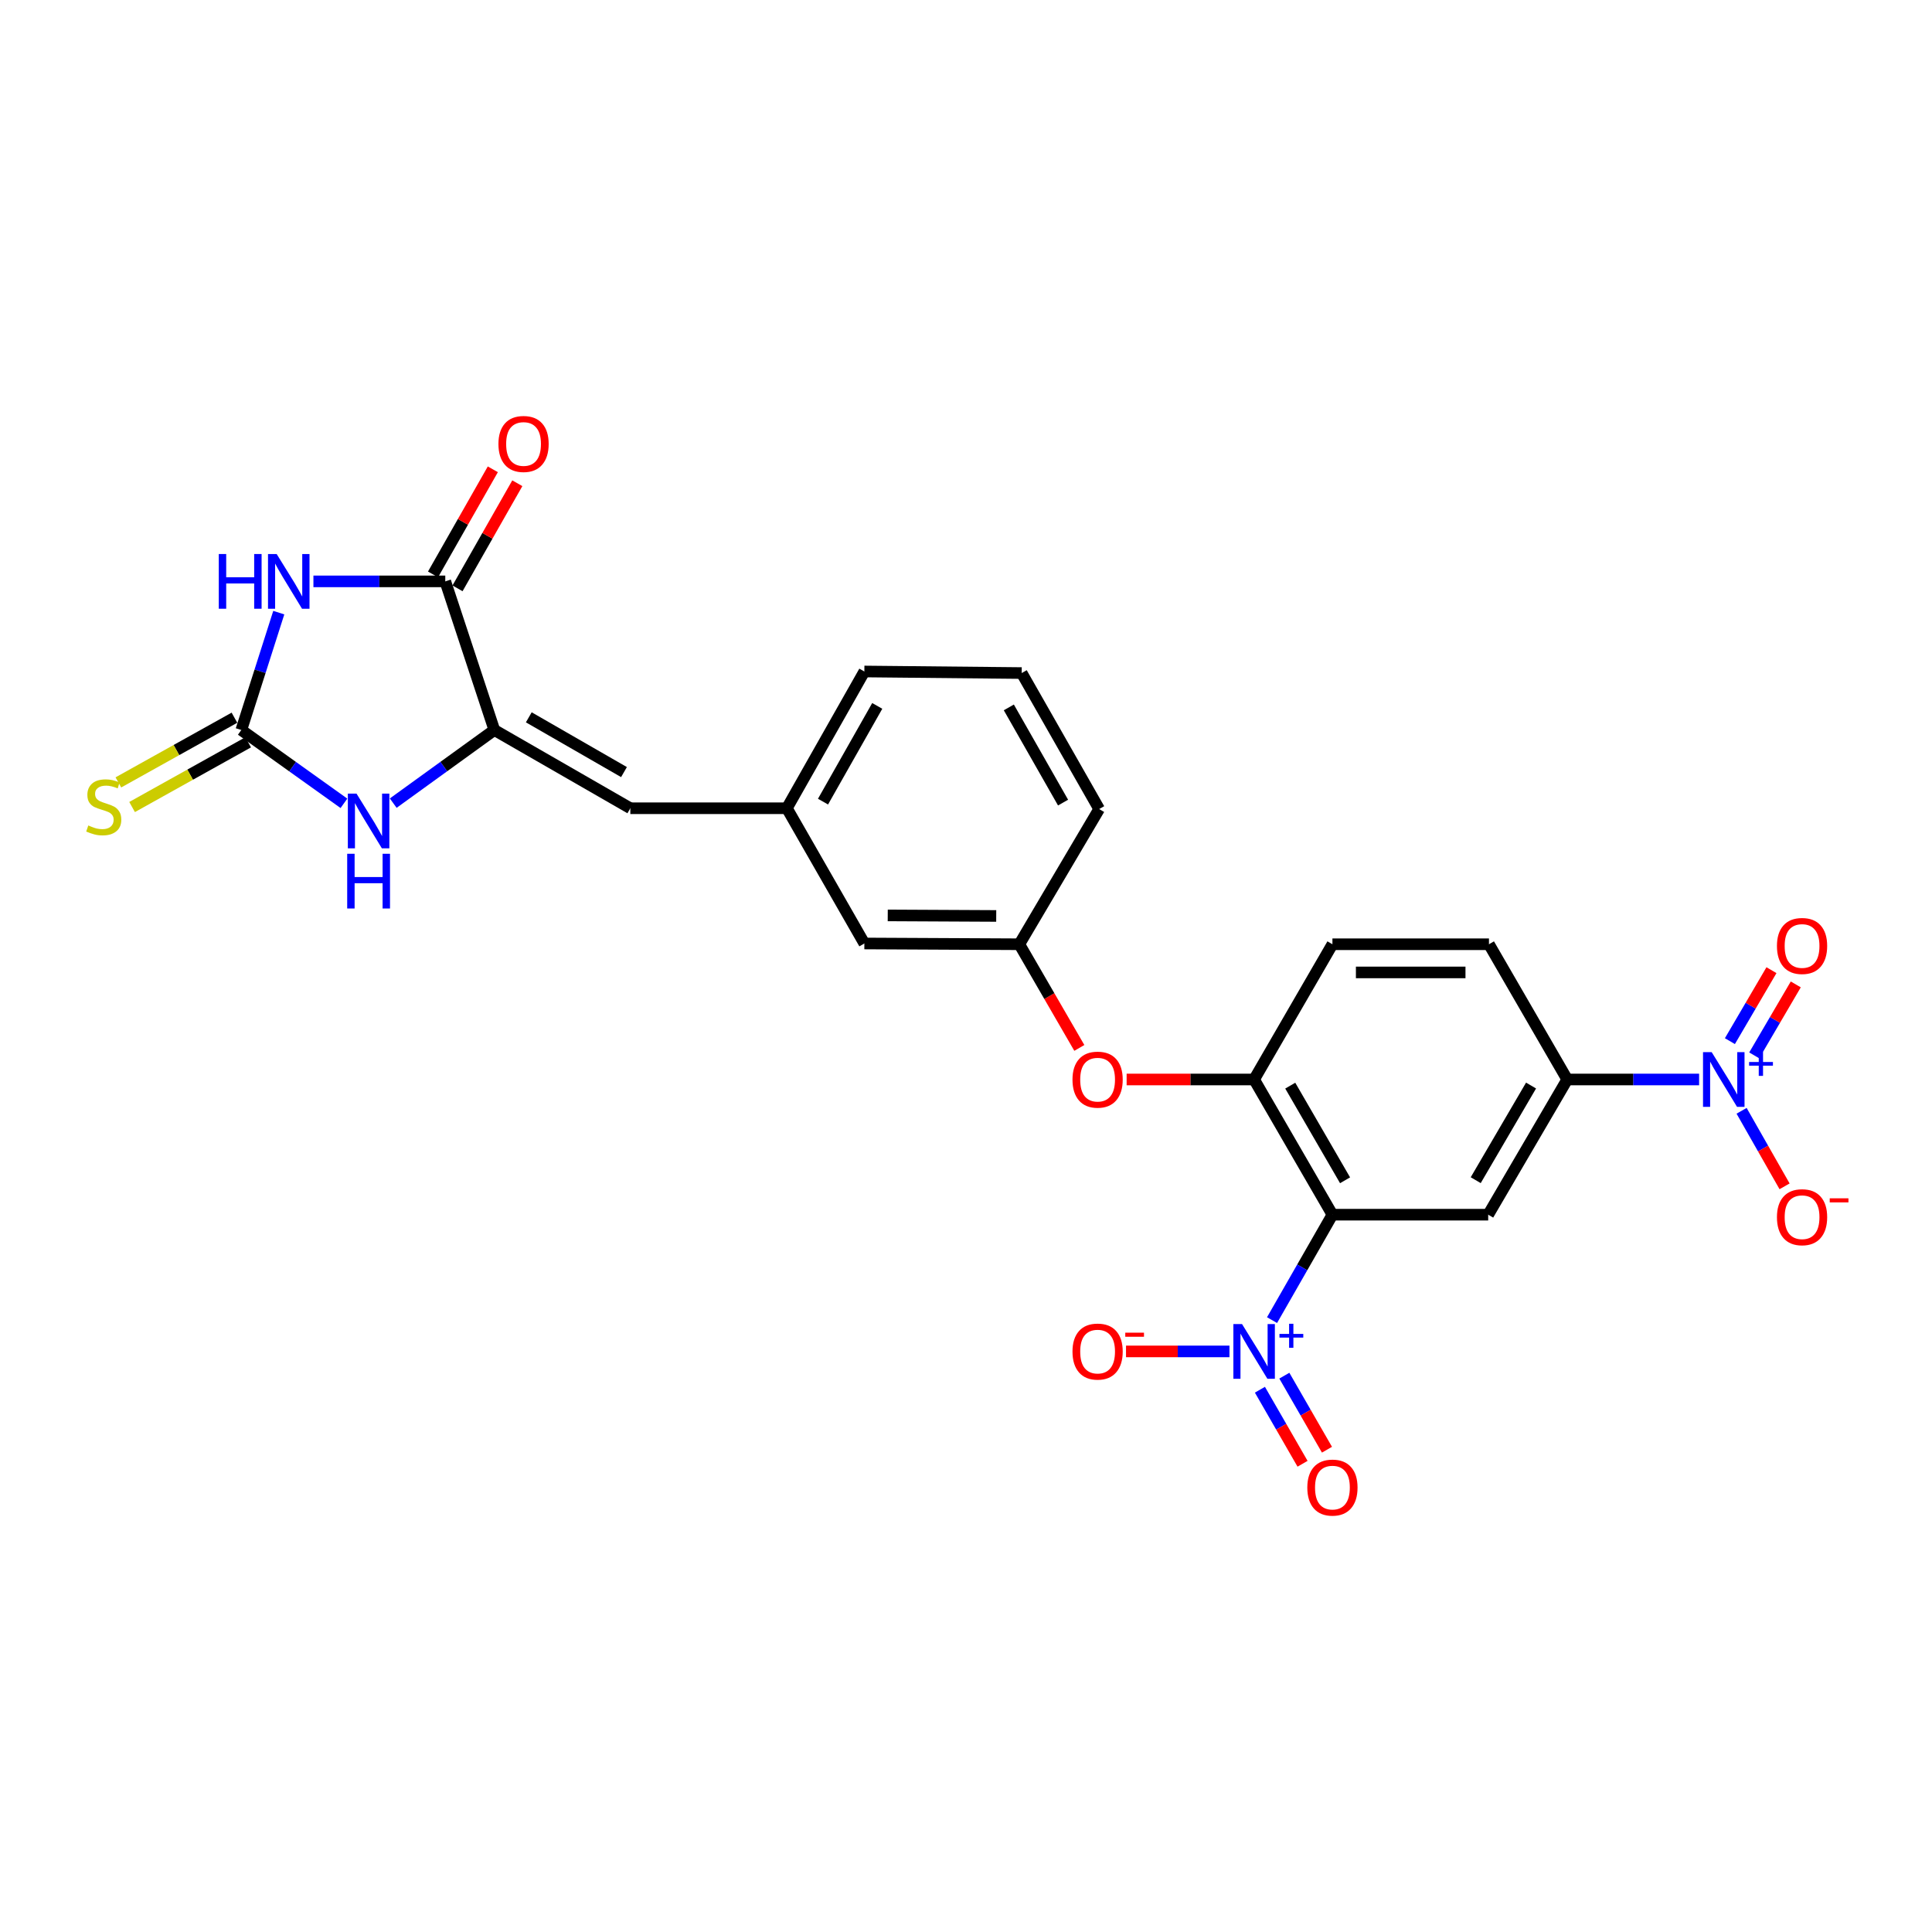 <?xml version='1.0' encoding='iso-8859-1'?>
<svg version='1.1' baseProfile='full'
              xmlns='http://www.w3.org/2000/svg'
                      xmlns:rdkit='http://www.rdkit.org/xml'
                      xmlns:xlink='http://www.w3.org/1999/xlink'
                  xml:space='preserve'
width='1000px' height='1000px' viewBox='0 0 1000 1000'>
<!-- END OF HEADER -->
<rect style='opacity:1.0;fill:#FFFFFF;stroke:none' width='1000' height='1000' x='0' y='0'> </rect>
<path class='bond-2' d='M 144.296,317.1 L 134.599,347.475' style='fill:none;fill-rule:evenodd;stroke:#0000FF;stroke-width:6px;stroke-linecap:butt;stroke-linejoin:miter;stroke-opacity:1' />
<path class='bond-2' d='M 134.599,347.475 L 124.901,377.851' style='fill:none;fill-rule:evenodd;stroke:#000000;stroke-width:6px;stroke-linecap:butt;stroke-linejoin:miter;stroke-opacity:1' />
<path class='bond-4' d='M 162.227,300.921 L 196.351,300.921' style='fill:none;fill-rule:evenodd;stroke:#0000FF;stroke-width:6px;stroke-linecap:butt;stroke-linejoin:miter;stroke-opacity:1' />
<path class='bond-4' d='M 196.351,300.921 L 230.475,300.921' style='fill:none;fill-rule:evenodd;stroke:#000000;stroke-width:6px;stroke-linecap:butt;stroke-linejoin:miter;stroke-opacity:1' />
<path class='bond-0' d='M 689.662,628.718 L 649.131,558.741' style='fill:none;fill-rule:evenodd;stroke:#000000;stroke-width:6px;stroke-linecap:butt;stroke-linejoin:miter;stroke-opacity:1' />
<path class='bond-0' d='M 696.203,610.912 L 667.831,561.928' style='fill:none;fill-rule:evenodd;stroke:#000000;stroke-width:6px;stroke-linecap:butt;stroke-linejoin:miter;stroke-opacity:1' />
<path class='bond-1' d='M 689.662,628.718 L 674.035,656.005' style='fill:none;fill-rule:evenodd;stroke:#000000;stroke-width:6px;stroke-linecap:butt;stroke-linejoin:miter;stroke-opacity:1' />
<path class='bond-1' d='M 674.035,656.005 L 658.408,683.291' style='fill:none;fill-rule:evenodd;stroke:#0000FF;stroke-width:6px;stroke-linecap:butt;stroke-linejoin:miter;stroke-opacity:1' />
<path class='bond-7' d='M 689.662,628.718 L 770.286,628.718' style='fill:none;fill-rule:evenodd;stroke:#000000;stroke-width:6px;stroke-linecap:butt;stroke-linejoin:miter;stroke-opacity:1' />
<path class='bond-13' d='M 636.365,699.49 L 609.594,699.49' style='fill:none;fill-rule:evenodd;stroke:#0000FF;stroke-width:6px;stroke-linecap:butt;stroke-linejoin:miter;stroke-opacity:1' />
<path class='bond-13' d='M 609.594,699.49 L 582.823,699.49' style='fill:none;fill-rule:evenodd;stroke:#FF0000;stroke-width:6px;stroke-linecap:butt;stroke-linejoin:miter;stroke-opacity:1' />
<path class='bond-15' d='M 652.132,719.319 L 663.164,738.481' style='fill:none;fill-rule:evenodd;stroke:#0000FF;stroke-width:6px;stroke-linecap:butt;stroke-linejoin:miter;stroke-opacity:1' />
<path class='bond-15' d='M 663.164,738.481 L 674.197,757.643' style='fill:none;fill-rule:evenodd;stroke:#FF0000;stroke-width:6px;stroke-linecap:butt;stroke-linejoin:miter;stroke-opacity:1' />
<path class='bond-15' d='M 664.772,712.042 L 675.804,731.204' style='fill:none;fill-rule:evenodd;stroke:#0000FF;stroke-width:6px;stroke-linecap:butt;stroke-linejoin:miter;stroke-opacity:1' />
<path class='bond-15' d='M 675.804,731.204 L 686.837,750.366' style='fill:none;fill-rule:evenodd;stroke:#FF0000;stroke-width:6px;stroke-linecap:butt;stroke-linejoin:miter;stroke-opacity:1' />
<path class='bond-6' d='M 124.901,377.851 L 151.462,396.826' style='fill:none;fill-rule:evenodd;stroke:#000000;stroke-width:6px;stroke-linecap:butt;stroke-linejoin:miter;stroke-opacity:1' />
<path class='bond-6' d='M 151.462,396.826 L 178.022,415.802' style='fill:none;fill-rule:evenodd;stroke:#0000FF;stroke-width:6px;stroke-linecap:butt;stroke-linejoin:miter;stroke-opacity:1' />
<path class='bond-12' d='M 121.35,371.481 L 91.309,388.226' style='fill:none;fill-rule:evenodd;stroke:#000000;stroke-width:6px;stroke-linecap:butt;stroke-linejoin:miter;stroke-opacity:1' />
<path class='bond-12' d='M 91.309,388.226 L 61.268,404.972' style='fill:none;fill-rule:evenodd;stroke:#CCCC00;stroke-width:6px;stroke-linecap:butt;stroke-linejoin:miter;stroke-opacity:1' />
<path class='bond-12' d='M 128.452,384.22 L 98.41,400.966' style='fill:none;fill-rule:evenodd;stroke:#000000;stroke-width:6px;stroke-linecap:butt;stroke-linejoin:miter;stroke-opacity:1' />
<path class='bond-12' d='M 98.41,400.966 L 68.369,417.712' style='fill:none;fill-rule:evenodd;stroke:#CCCC00;stroke-width:6px;stroke-linecap:butt;stroke-linejoin:miter;stroke-opacity:1' />
<path class='bond-3' d='M 255.869,377.851 L 230.475,300.921' style='fill:none;fill-rule:evenodd;stroke:#000000;stroke-width:6px;stroke-linecap:butt;stroke-linejoin:miter;stroke-opacity:1' />
<path class='bond-10' d='M 255.869,377.851 L 326.26,418.349' style='fill:none;fill-rule:evenodd;stroke:#000000;stroke-width:6px;stroke-linecap:butt;stroke-linejoin:miter;stroke-opacity:1' />
<path class='bond-10' d='M 273.702,371.283 L 322.975,399.632' style='fill:none;fill-rule:evenodd;stroke:#000000;stroke-width:6px;stroke-linecap:butt;stroke-linejoin:miter;stroke-opacity:1' />
<path class='bond-26' d='M 255.869,377.851 L 229.702,396.776' style='fill:none;fill-rule:evenodd;stroke:#000000;stroke-width:6px;stroke-linecap:butt;stroke-linejoin:miter;stroke-opacity:1' />
<path class='bond-26' d='M 229.702,396.776 L 203.534,415.701' style='fill:none;fill-rule:evenodd;stroke:#0000FF;stroke-width:6px;stroke-linecap:butt;stroke-linejoin:miter;stroke-opacity:1' />
<path class='bond-17' d='M 236.813,304.527 L 252.289,277.327' style='fill:none;fill-rule:evenodd;stroke:#000000;stroke-width:6px;stroke-linecap:butt;stroke-linejoin:miter;stroke-opacity:1' />
<path class='bond-17' d='M 252.289,277.327 L 267.765,250.127' style='fill:none;fill-rule:evenodd;stroke:#FF0000;stroke-width:6px;stroke-linecap:butt;stroke-linejoin:miter;stroke-opacity:1' />
<path class='bond-17' d='M 224.136,297.315 L 239.612,270.114' style='fill:none;fill-rule:evenodd;stroke:#000000;stroke-width:6px;stroke-linecap:butt;stroke-linejoin:miter;stroke-opacity:1' />
<path class='bond-17' d='M 239.612,270.114 L 255.088,242.914' style='fill:none;fill-rule:evenodd;stroke:#FF0000;stroke-width:6px;stroke-linecap:butt;stroke-linejoin:miter;stroke-opacity:1' />
<path class='bond-5' d='M 879.454,558.741 L 845.326,558.741' style='fill:none;fill-rule:evenodd;stroke:#0000FF;stroke-width:6px;stroke-linecap:butt;stroke-linejoin:miter;stroke-opacity:1' />
<path class='bond-5' d='M 845.326,558.741 L 811.198,558.741' style='fill:none;fill-rule:evenodd;stroke:#000000;stroke-width:6px;stroke-linecap:butt;stroke-linejoin:miter;stroke-opacity:1' />
<path class='bond-14' d='M 901.444,574.949 L 912.568,594.495' style='fill:none;fill-rule:evenodd;stroke:#0000FF;stroke-width:6px;stroke-linecap:butt;stroke-linejoin:miter;stroke-opacity:1' />
<path class='bond-14' d='M 912.568,594.495 L 923.692,614.04' style='fill:none;fill-rule:evenodd;stroke:#FF0000;stroke-width:6px;stroke-linecap:butt;stroke-linejoin:miter;stroke-opacity:1' />
<path class='bond-16' d='M 907.979,546.262 L 918.735,527.897' style='fill:none;fill-rule:evenodd;stroke:#0000FF;stroke-width:6px;stroke-linecap:butt;stroke-linejoin:miter;stroke-opacity:1' />
<path class='bond-16' d='M 918.735,527.897 L 929.491,509.532' style='fill:none;fill-rule:evenodd;stroke:#FF0000;stroke-width:6px;stroke-linecap:butt;stroke-linejoin:miter;stroke-opacity:1' />
<path class='bond-16' d='M 895.394,538.891 L 906.15,520.526' style='fill:none;fill-rule:evenodd;stroke:#0000FF;stroke-width:6px;stroke-linecap:butt;stroke-linejoin:miter;stroke-opacity:1' />
<path class='bond-16' d='M 906.15,520.526 L 916.905,502.161' style='fill:none;fill-rule:evenodd;stroke:#FF0000;stroke-width:6px;stroke-linecap:butt;stroke-linejoin:miter;stroke-opacity:1' />
<path class='bond-28' d='M 770.286,628.718 L 811.198,558.741' style='fill:none;fill-rule:evenodd;stroke:#000000;stroke-width:6px;stroke-linecap:butt;stroke-linejoin:miter;stroke-opacity:1' />
<path class='bond-28' d='M 763.832,610.86 L 792.47,561.876' style='fill:none;fill-rule:evenodd;stroke:#000000;stroke-width:6px;stroke-linecap:butt;stroke-linejoin:miter;stroke-opacity:1' />
<path class='bond-8' d='M 649.131,558.741 L 616.136,558.741' style='fill:none;fill-rule:evenodd;stroke:#000000;stroke-width:6px;stroke-linecap:butt;stroke-linejoin:miter;stroke-opacity:1' />
<path class='bond-8' d='M 616.136,558.741 L 583.142,558.741' style='fill:none;fill-rule:evenodd;stroke:#FF0000;stroke-width:6px;stroke-linecap:butt;stroke-linejoin:miter;stroke-opacity:1' />
<path class='bond-19' d='M 649.131,558.741 L 689.662,488.74' style='fill:none;fill-rule:evenodd;stroke:#000000;stroke-width:6px;stroke-linecap:butt;stroke-linejoin:miter;stroke-opacity:1' />
<path class='bond-9' d='M 811.198,558.741 L 770.683,488.74' style='fill:none;fill-rule:evenodd;stroke:#000000;stroke-width:6px;stroke-linecap:butt;stroke-linejoin:miter;stroke-opacity:1' />
<path class='bond-18' d='M 326.26,418.349 L 407.281,418.349' style='fill:none;fill-rule:evenodd;stroke:#000000;stroke-width:6px;stroke-linecap:butt;stroke-linejoin:miter;stroke-opacity:1' />
<path class='bond-11' d='M 558.659,542.399 L 543.131,515.569' style='fill:none;fill-rule:evenodd;stroke:#FF0000;stroke-width:6px;stroke-linecap:butt;stroke-linejoin:miter;stroke-opacity:1' />
<path class='bond-11' d='M 543.131,515.569 L 527.602,488.74' style='fill:none;fill-rule:evenodd;stroke:#000000;stroke-width:6px;stroke-linecap:butt;stroke-linejoin:miter;stroke-opacity:1' />
<path class='bond-22' d='M 407.281,418.349 L 447.391,488.343' style='fill:none;fill-rule:evenodd;stroke:#000000;stroke-width:6px;stroke-linecap:butt;stroke-linejoin:miter;stroke-opacity:1' />
<path class='bond-24' d='M 407.281,418.349 L 447.391,347.562' style='fill:none;fill-rule:evenodd;stroke:#000000;stroke-width:6px;stroke-linecap:butt;stroke-linejoin:miter;stroke-opacity:1' />
<path class='bond-24' d='M 425.988,414.921 L 454.064,365.37' style='fill:none;fill-rule:evenodd;stroke:#000000;stroke-width:6px;stroke-linecap:butt;stroke-linejoin:miter;stroke-opacity:1' />
<path class='bond-20' d='M 689.662,488.74 L 770.683,488.74' style='fill:none;fill-rule:evenodd;stroke:#000000;stroke-width:6px;stroke-linecap:butt;stroke-linejoin:miter;stroke-opacity:1' />
<path class='bond-20' d='M 701.815,503.325 L 758.53,503.325' style='fill:none;fill-rule:evenodd;stroke:#000000;stroke-width:6px;stroke-linecap:butt;stroke-linejoin:miter;stroke-opacity:1' />
<path class='bond-21' d='M 527.602,488.74 L 447.391,488.343' style='fill:none;fill-rule:evenodd;stroke:#000000;stroke-width:6px;stroke-linecap:butt;stroke-linejoin:miter;stroke-opacity:1' />
<path class='bond-21' d='M 515.643,474.095 L 459.495,473.817' style='fill:none;fill-rule:evenodd;stroke:#000000;stroke-width:6px;stroke-linecap:butt;stroke-linejoin:miter;stroke-opacity:1' />
<path class='bond-27' d='M 527.602,488.74 L 568.927,418.762' style='fill:none;fill-rule:evenodd;stroke:#000000;stroke-width:6px;stroke-linecap:butt;stroke-linejoin:miter;stroke-opacity:1' />
<path class='bond-23' d='M 528.826,348.372 L 447.391,347.562' style='fill:none;fill-rule:evenodd;stroke:#000000;stroke-width:6px;stroke-linecap:butt;stroke-linejoin:miter;stroke-opacity:1' />
<path class='bond-25' d='M 528.826,348.372 L 568.927,418.762' style='fill:none;fill-rule:evenodd;stroke:#000000;stroke-width:6px;stroke-linecap:butt;stroke-linejoin:miter;stroke-opacity:1' />
<path class='bond-25' d='M 522.168,366.15 L 550.239,415.424' style='fill:none;fill-rule:evenodd;stroke:#000000;stroke-width:6px;stroke-linecap:butt;stroke-linejoin:miter;stroke-opacity:1' />
<path  class='atom-0' d='M 113.241 286.761
L 117.081 286.761
L 117.081 298.801
L 131.561 298.801
L 131.561 286.761
L 135.401 286.761
L 135.401 315.081
L 131.561 315.081
L 131.561 302.001
L 117.081 302.001
L 117.081 315.081
L 113.241 315.081
L 113.241 286.761
' fill='#0000FF'/>
<path  class='atom-0' d='M 143.201 286.761
L 152.481 301.761
Q 153.401 303.241, 154.881 305.921
Q 156.361 308.601, 156.441 308.761
L 156.441 286.761
L 160.201 286.761
L 160.201 315.081
L 156.321 315.081
L 146.361 298.681
Q 145.201 296.761, 143.961 294.561
Q 142.761 292.361, 142.401 291.681
L 142.401 315.081
L 138.721 315.081
L 138.721 286.761
L 143.201 286.761
' fill='#0000FF'/>
<path  class='atom-2' d='M 642.871 685.33
L 652.151 700.33
Q 653.071 701.81, 654.551 704.49
Q 656.031 707.17, 656.111 707.33
L 656.111 685.33
L 659.871 685.33
L 659.871 713.65
L 655.991 713.65
L 646.031 697.25
Q 644.871 695.33, 643.631 693.13
Q 642.431 690.93, 642.071 690.25
L 642.071 713.65
L 638.391 713.65
L 638.391 685.33
L 642.871 685.33
' fill='#0000FF'/>
<path  class='atom-2' d='M 662.247 690.434
L 667.236 690.434
L 667.236 685.181
L 669.454 685.181
L 669.454 690.434
L 674.575 690.434
L 674.575 692.335
L 669.454 692.335
L 669.454 697.615
L 667.236 697.615
L 667.236 692.335
L 662.247 692.335
L 662.247 690.434
' fill='#0000FF'/>
<path  class='atom-6' d='M 885.959 544.581
L 895.239 559.581
Q 896.159 561.061, 897.639 563.741
Q 899.119 566.421, 899.199 566.581
L 899.199 544.581
L 902.959 544.581
L 902.959 572.901
L 899.079 572.901
L 889.119 556.501
Q 887.959 554.581, 886.719 552.381
Q 885.519 550.181, 885.159 549.501
L 885.159 572.901
L 881.479 572.901
L 881.479 544.581
L 885.959 544.581
' fill='#0000FF'/>
<path  class='atom-6' d='M 905.335 549.686
L 910.325 549.686
L 910.325 544.432
L 912.543 544.432
L 912.543 549.686
L 917.664 549.686
L 917.664 551.587
L 912.543 551.587
L 912.543 556.867
L 910.325 556.867
L 910.325 551.587
L 905.335 551.587
L 905.335 549.686
' fill='#0000FF'/>
<path  class='atom-7' d='M 184.526 410.761
L 193.806 425.761
Q 194.726 427.241, 196.206 429.921
Q 197.686 432.601, 197.766 432.761
L 197.766 410.761
L 201.526 410.761
L 201.526 439.081
L 197.646 439.081
L 187.686 422.681
Q 186.526 420.761, 185.286 418.561
Q 184.086 416.361, 183.726 415.681
L 183.726 439.081
L 180.046 439.081
L 180.046 410.761
L 184.526 410.761
' fill='#0000FF'/>
<path  class='atom-7' d='M 179.706 441.913
L 183.546 441.913
L 183.546 453.953
L 198.026 453.953
L 198.026 441.913
L 201.866 441.913
L 201.866 470.233
L 198.026 470.233
L 198.026 457.153
L 183.546 457.153
L 183.546 470.233
L 179.706 470.233
L 179.706 441.913
' fill='#0000FF'/>
<path  class='atom-12' d='M 555.117 558.821
Q 555.117 552.021, 558.477 548.221
Q 561.837 544.421, 568.117 544.421
Q 574.397 544.421, 577.757 548.221
Q 581.117 552.021, 581.117 558.821
Q 581.117 565.701, 577.717 569.621
Q 574.317 573.501, 568.117 573.501
Q 561.877 573.501, 558.477 569.621
Q 555.117 565.741, 555.117 558.821
M 568.117 570.301
Q 572.437 570.301, 574.757 567.421
Q 577.117 564.501, 577.117 558.821
Q 577.117 553.261, 574.757 550.461
Q 572.437 547.621, 568.117 547.621
Q 563.797 547.621, 561.437 550.421
Q 559.117 553.221, 559.117 558.821
Q 559.117 564.541, 561.437 567.421
Q 563.797 570.301, 568.117 570.301
' fill='#FF0000'/>
<path  class='atom-13' d='M 45.7 427.259
Q 46.02 427.379, 47.34 427.939
Q 48.66 428.499, 50.1 428.859
Q 51.58 429.179, 53.02 429.179
Q 55.7 429.179, 57.26 427.899
Q 58.82 426.579, 58.82 424.299
Q 58.82 422.739, 58.02 421.779
Q 57.26 420.819, 56.06 420.299
Q 54.86 419.779, 52.86 419.179
Q 50.34 418.419, 48.82 417.699
Q 47.34 416.979, 46.26 415.459
Q 45.22 413.939, 45.22 411.379
Q 45.22 407.819, 47.62 405.619
Q 50.06 403.419, 54.86 403.419
Q 58.14 403.419, 61.86 404.979
L 60.94 408.059
Q 57.54 406.659, 54.98 406.659
Q 52.22 406.659, 50.7 407.819
Q 49.18 408.939, 49.22 410.899
Q 49.22 412.419, 49.98 413.339
Q 50.78 414.259, 51.9 414.779
Q 53.06 415.299, 54.98 415.899
Q 57.54 416.699, 59.06 417.499
Q 60.58 418.299, 61.66 419.939
Q 62.78 421.539, 62.78 424.299
Q 62.78 428.219, 60.14 430.339
Q 57.54 432.419, 53.18 432.419
Q 50.66 432.419, 48.74 431.859
Q 46.86 431.339, 44.62 430.419
L 45.7 427.259
' fill='#CCCC00'/>
<path  class='atom-14' d='M 555.117 699.57
Q 555.117 692.77, 558.477 688.97
Q 561.837 685.17, 568.117 685.17
Q 574.397 685.17, 577.757 688.97
Q 581.117 692.77, 581.117 699.57
Q 581.117 706.45, 577.717 710.37
Q 574.317 714.25, 568.117 714.25
Q 561.877 714.25, 558.477 710.37
Q 555.117 706.49, 555.117 699.57
M 568.117 711.05
Q 572.437 711.05, 574.757 708.17
Q 577.117 705.25, 577.117 699.57
Q 577.117 694.01, 574.757 691.21
Q 572.437 688.37, 568.117 688.37
Q 563.797 688.37, 561.437 691.17
Q 559.117 693.97, 559.117 699.57
Q 559.117 705.29, 561.437 708.17
Q 563.797 711.05, 568.117 711.05
' fill='#FF0000'/>
<path  class='atom-14' d='M 582.437 689.792
L 592.126 689.792
L 592.126 691.904
L 582.437 691.904
L 582.437 689.792
' fill='#FF0000'/>
<path  class='atom-15' d='M 919.742 630.022
Q 919.742 623.222, 923.102 619.422
Q 926.462 615.622, 932.742 615.622
Q 939.022 615.622, 942.382 619.422
Q 945.742 623.222, 945.742 630.022
Q 945.742 636.902, 942.342 640.822
Q 938.942 644.702, 932.742 644.702
Q 926.502 644.702, 923.102 640.822
Q 919.742 636.942, 919.742 630.022
M 932.742 641.502
Q 937.062 641.502, 939.382 638.622
Q 941.742 635.702, 941.742 630.022
Q 941.742 624.462, 939.382 621.662
Q 937.062 618.822, 932.742 618.822
Q 928.422 618.822, 926.062 621.622
Q 923.742 624.422, 923.742 630.022
Q 923.742 635.742, 926.062 638.622
Q 928.422 641.502, 932.742 641.502
' fill='#FF0000'/>
<path  class='atom-15' d='M 947.062 620.244
L 956.751 620.244
L 956.751 622.356
L 947.062 622.356
L 947.062 620.244
' fill='#FF0000'/>
<path  class='atom-16' d='M 676.662 769.968
Q 676.662 763.168, 680.022 759.368
Q 683.382 755.568, 689.662 755.568
Q 695.942 755.568, 699.302 759.368
Q 702.662 763.168, 702.662 769.968
Q 702.662 776.848, 699.262 780.768
Q 695.862 784.648, 689.662 784.648
Q 683.422 784.648, 680.022 780.768
Q 676.662 776.888, 676.662 769.968
M 689.662 781.448
Q 693.982 781.448, 696.302 778.568
Q 698.662 775.648, 698.662 769.968
Q 698.662 764.408, 696.302 761.608
Q 693.982 758.768, 689.662 758.768
Q 685.342 758.768, 682.982 761.568
Q 680.662 764.368, 680.662 769.968
Q 680.662 775.688, 682.982 778.568
Q 685.342 781.448, 689.662 781.448
' fill='#FF0000'/>
<path  class='atom-17' d='M 919.742 489.63
Q 919.742 482.83, 923.102 479.03
Q 926.462 475.23, 932.742 475.23
Q 939.022 475.23, 942.382 479.03
Q 945.742 482.83, 945.742 489.63
Q 945.742 496.51, 942.342 500.43
Q 938.942 504.31, 932.742 504.31
Q 926.502 504.31, 923.102 500.43
Q 919.742 496.55, 919.742 489.63
M 932.742 501.11
Q 937.062 501.11, 939.382 498.23
Q 941.742 495.31, 941.742 489.63
Q 941.742 484.07, 939.382 481.27
Q 937.062 478.43, 932.742 478.43
Q 928.422 478.43, 926.062 481.23
Q 923.742 484.03, 923.742 489.63
Q 923.742 495.35, 926.062 498.23
Q 928.422 501.11, 932.742 501.11
' fill='#FF0000'/>
<path  class='atom-18' d='M 257.989 229.792
Q 257.989 222.992, 261.349 219.192
Q 264.709 215.392, 270.989 215.392
Q 277.269 215.392, 280.629 219.192
Q 283.989 222.992, 283.989 229.792
Q 283.989 236.672, 280.589 240.592
Q 277.189 244.472, 270.989 244.472
Q 264.749 244.472, 261.349 240.592
Q 257.989 236.712, 257.989 229.792
M 270.989 241.272
Q 275.309 241.272, 277.629 238.392
Q 279.989 235.472, 279.989 229.792
Q 279.989 224.232, 277.629 221.432
Q 275.309 218.592, 270.989 218.592
Q 266.669 218.592, 264.309 221.392
Q 261.989 224.192, 261.989 229.792
Q 261.989 235.512, 264.309 238.392
Q 266.669 241.272, 270.989 241.272
' fill='#FF0000'/>
</svg>
